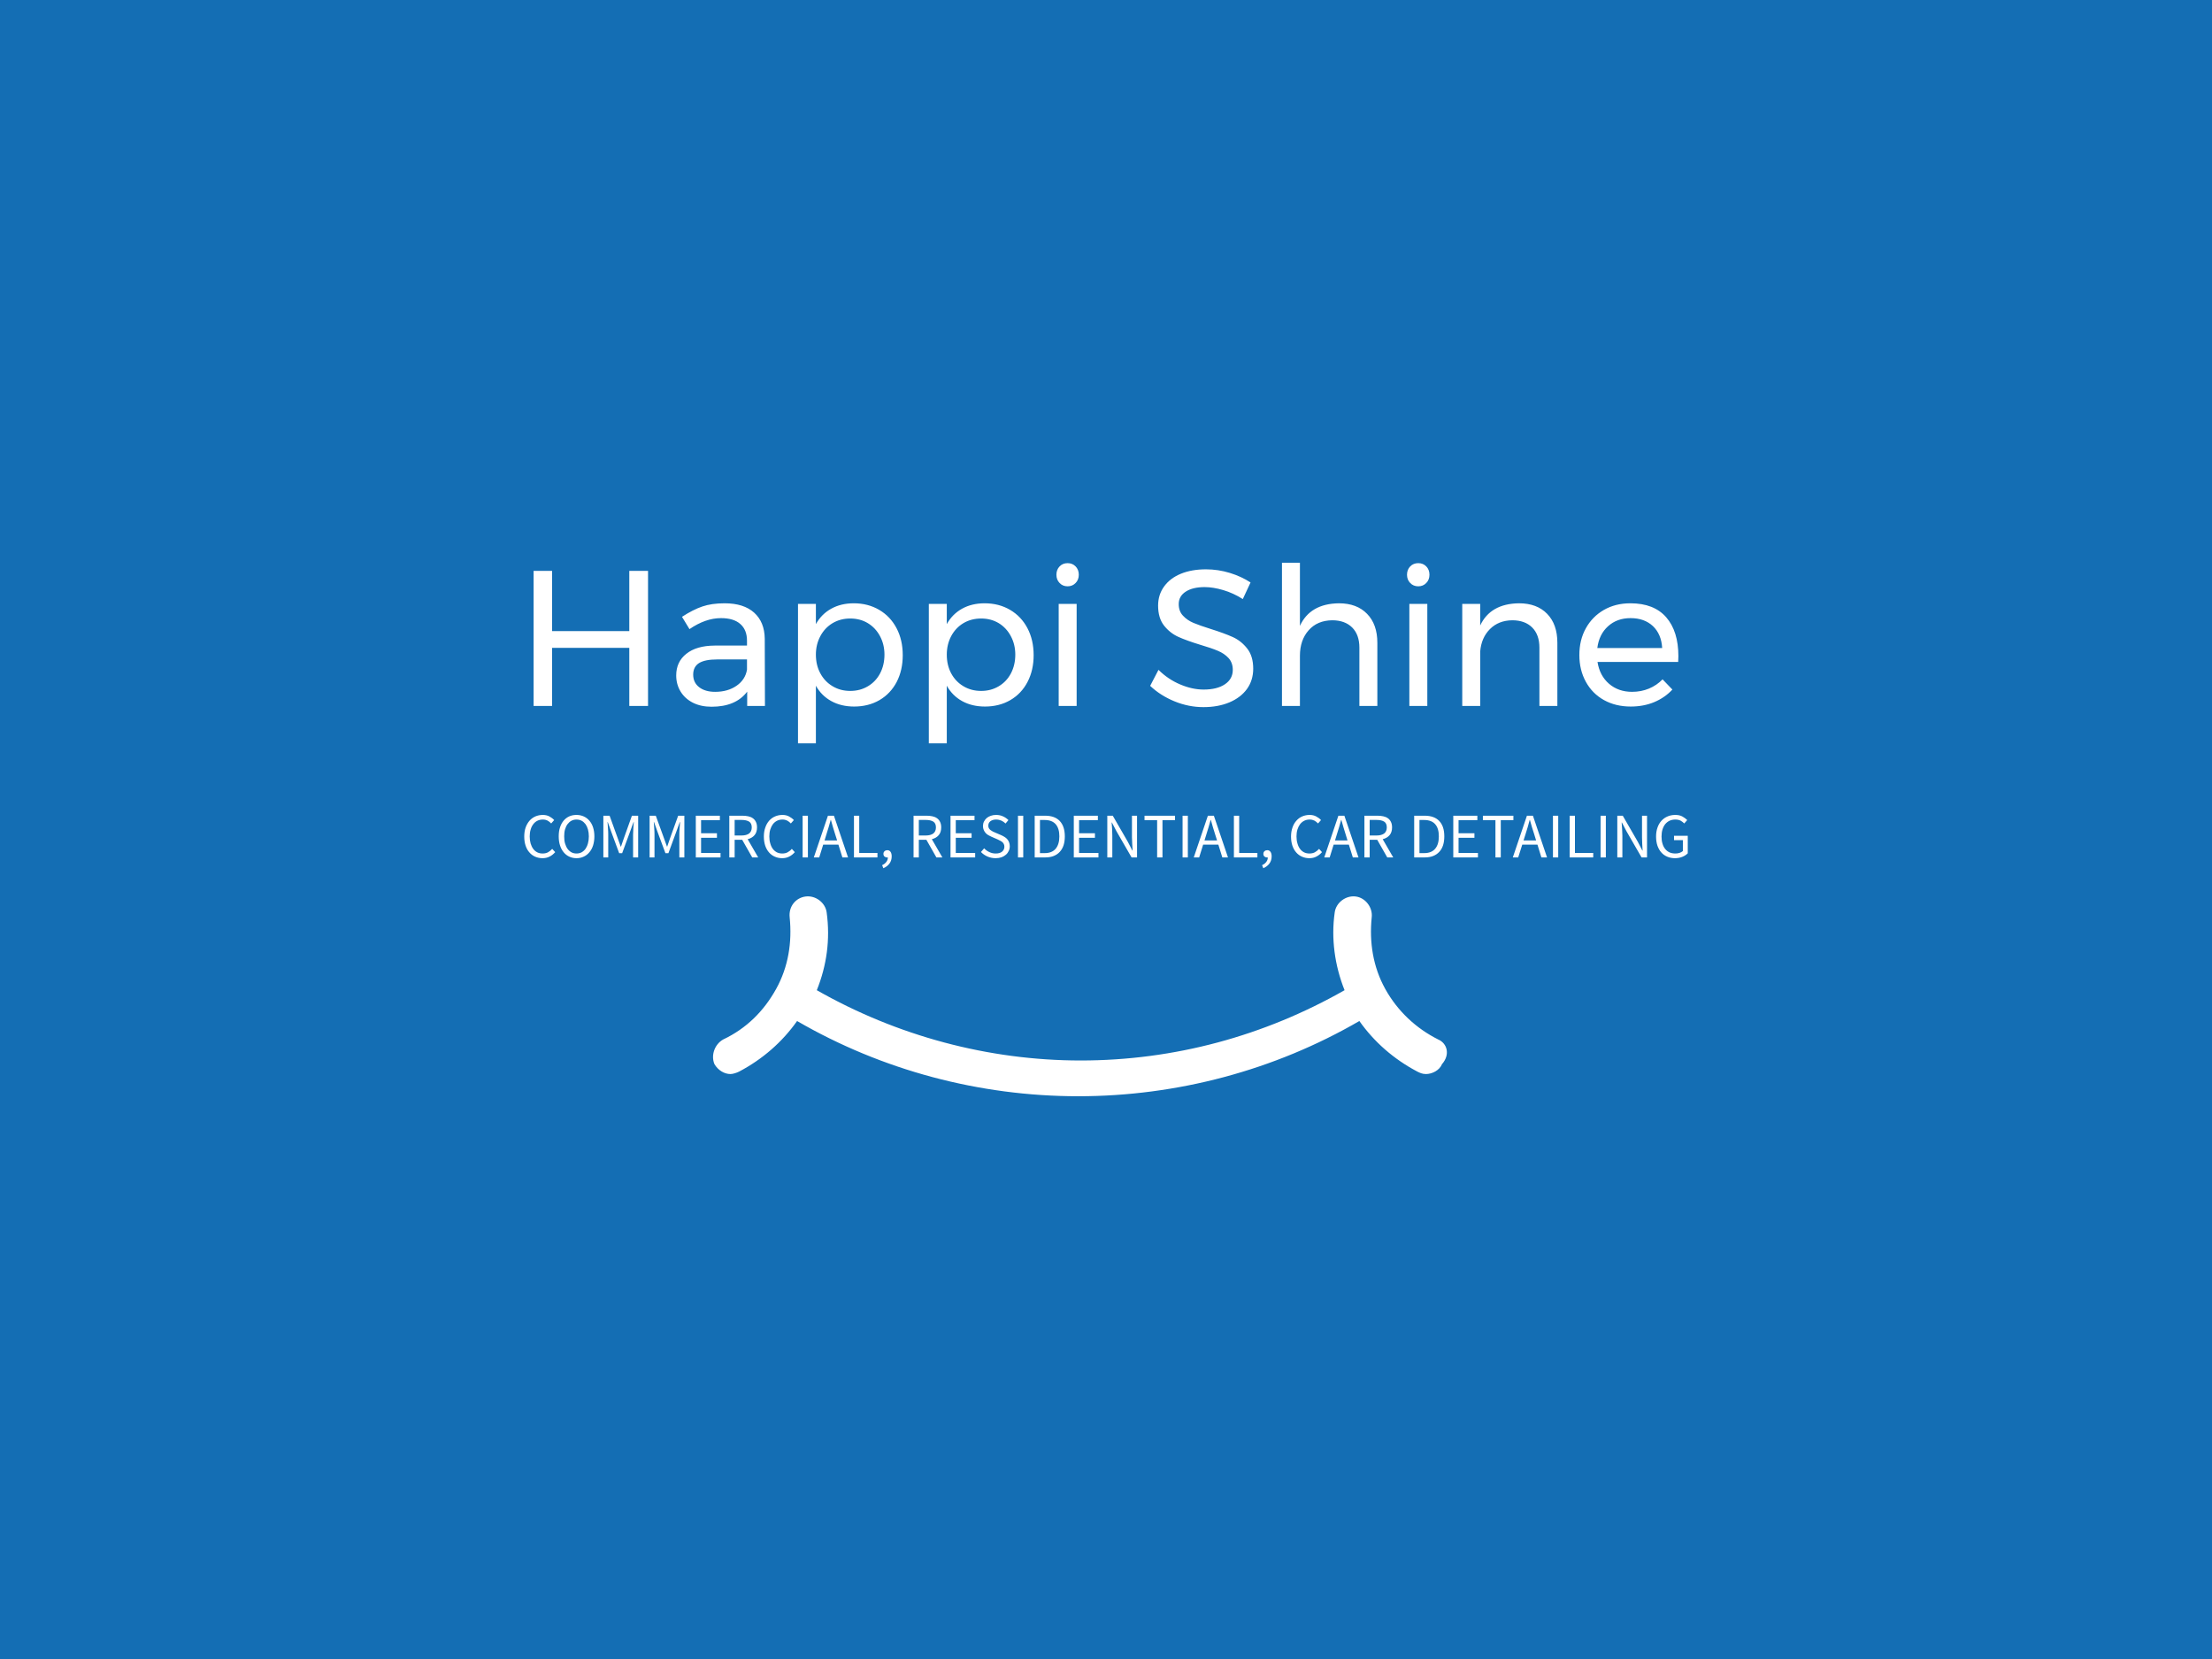
<svg height="1800" width="2400" xmlns:xlink="http://www.w3.org/1999/xlink" xmlns="http://www.w3.org/2000/svg" version="1.0">
  
  <rect fill-opacity="1" fill="#146EB4" height="100%" width="100%" y="0" x="0"></rect>
  <svg color-interpolation-filters="sRGB" preserveAspectRatio="xMidYMid meet" viewBox="0 0 340 250" height="1800" width="2400" y="0" x="0" xmlns:xlink="http://www.w3.org/1999/xlink" xmlns="http://www.w3.org/2000/svg" version="1.0">
    <defs><linearGradient y2="0%" x2="100%" y1="0%" x1="0%" id="92"><stop stop-color="#fa71cd" offset="0%"></stop> <stop stop-color="#9b59b6" offset="100%"></stop></linearGradient><linearGradient y2="0%" x2="100%" y1="0%" x1="0%" id="93"><stop stop-color="#f9d423" offset="0%"></stop> <stop stop-color="#f83600" offset="100%"></stop></linearGradient><linearGradient y2="0%" x2="100%" y1="0%" x1="0%" id="94"><stop stop-color="#0064d2" offset="0%"></stop> <stop stop-color="#1cb0f6" offset="100%"></stop></linearGradient><linearGradient y2="0%" x2="100%" y1="0%" x1="0%" id="95"><stop stop-color="#f00978" offset="0%"></stop> <stop stop-color="#3f51b1" offset="100%"></stop></linearGradient><linearGradient y2="0%" x2="100%" y1="0%" x1="0%" id="96"><stop stop-color="#7873f5" offset="0%"></stop> <stop stop-color="#ec77ab" offset="100%"></stop></linearGradient><linearGradient y2="0%" x2="100%" y1="0%" x1="0%" id="97"><stop stop-color="#f9d423" offset="0%"></stop> <stop stop-color="#e14fad" offset="100%"></stop></linearGradient><linearGradient y2="0%" x2="100%" y1="0%" x1="0%" id="98"><stop stop-color="#009efd" offset="0%"></stop> <stop stop-color="#2af598" offset="100%"></stop></linearGradient><linearGradient y2="0%" x2="100%" y1="0%" x1="0%" id="99"><stop stop-color="#ffcc00" offset="0%"></stop> <stop stop-color="#00b140" offset="100%"></stop></linearGradient><linearGradient y2="0%" x2="100%" y1="0%" x1="0%" id="100"><stop stop-color="#d51007" offset="0%"></stop> <stop stop-color="#ff8177" offset="100%"></stop></linearGradient><linearGradient y2="0%" x2="100%" y1="0%" x1="0%" id="102"><stop stop-color="#a2b6df" offset="0%"></stop> <stop stop-color="#0c3483" offset="100%"></stop></linearGradient><linearGradient y2="0%" x2="100%" y1="0%" x1="0%" id="103"><stop stop-color="#7ac5d8" offset="0%"></stop> <stop stop-color="#eea2a2" offset="100%"></stop></linearGradient><linearGradient y2="0%" x2="100%" y1="0%" x1="0%" id="104"><stop stop-color="#00ecbc" offset="0%"></stop> <stop stop-color="#007adf" offset="100%"></stop></linearGradient><linearGradient y2="0%" x2="100%" y1="0%" x1="0%" id="105"><stop stop-color="#b88746" offset="0%"></stop> <stop stop-color="#fdf5a6" offset="100%"></stop></linearGradient></defs> <g transform="translate(82.018,84)" class="icon-text-wrapper icon-svg-group iconsvg" fill="#FFFFFF"><g transform="translate(27.58,51.275)" class="iconsvg-imagesvg"><g><rect class="image-rect" height="30.725" width="112.8" y="0" x="0" stroke-width="2" fill-opacity="0" fill="#FFFFFF"></rect> <svg style="overflow: visible;" class="image-svg-svg primary" height="30.725" width="112.8" y="0" x="0" filter="url(#colors6207649453)"><svg xml:space="preserve" viewBox="20.084 41.889 59.514 16.211" y="0px" x="0px" version="1.1" xmlns:xlink="http://www.w3.org/1999/xlink" xmlns="http://www.w3.org/2000/svg"><path d="M78.9,53.5c-1.8-0.9-3.3-2.3-4.3-4.1c-1-1.8-1.3-3.8-1.1-5.8c0.1-0.8-0.5-1.6-1.3-1.7  c-0.8-0.1-1.6,0.5-1.7,1.3c-0.3,2.1,0,4.3,0.8,6.3c-6.5,3.7-13.8,5.7-21.4,5.7c-7.5,0-14.9-2-21.4-5.7c0.8-2,1.1-4.1,0.8-6.3  c-0.1-0.8-0.9-1.4-1.7-1.3c-0.8,0.1-1.4,0.8-1.3,1.7c0.2,2-0.1,4-1.1,5.8c-1,1.8-2.4,3.2-4.3,4.1c-0.7,0.4-1,1.3-0.7,2  c0.3,0.5,0.8,0.8,1.3,0.8c0.2,0,0.5-0.1,0.7-0.2c1.9-1,3.5-2.4,4.7-4.1c6.9,4,14.8,6.1,22.8,6.1s15.9-2.1,22.8-6.1  c1.2,1.7,2.8,3.1,4.7,4.1c0.2,0.1,0.4,0.2,0.7,0.2c0.5,0,1.1-0.3,1.3-0.8C79.9,54.7,79.6,53.8,78.9,53.5z"></path></svg></svg> <defs><filter id="colors6207649453"><feColorMatrix class="icon-feColorMatrix" values="0 0 0 0 0.996  0 0 0 0 0.996  0 0 0 0 0.996  0 0 0 1 0" type="matrix"></feColorMatrix></filter> <filter id="colorsf998250137"><feColorMatrix class="icon-fecolormatrix" values="0 0 0 0 0.996  0 0 0 0 0.996  0 0 0 0 0.996  0 0 0 1 0" type="matrix"></feColorMatrix></filter> <filter id="colorsb4760556215"><feColorMatrix class="icon-fecolormatrix" values="0 0 0 0 0  0 0 0 0 0  0 0 0 0 0  0 0 0 1 0" type="matrix"></feColorMatrix></filter></defs></g></g> <g transform="translate(0,0)"><g transform="translate(0,0)" class="tp-name iconsvg-namesvg" fill-rule=""><g transform="scale(1)"><g><path transform="translate(-2.97, 22.01)" d="M2.97 0L2.97-20.76 5.81-20.76 5.81-11.51 17.68-11.51 17.68-20.76 20.56-20.76 20.56 0 17.68 0 17.68-8.93 5.81-8.93 5.81 0 2.97 0ZM38.53 0L35.8 0 35.8-2.2Q34.05 0.12 30.32 0.12L30.32 0.12Q28.68 0.12 27.45-0.5 26.22-1.13 25.56-2.22 24.89-3.32 24.89-4.69L24.89-4.69Q24.89-6.79 26.45-8.02 28-9.26 30.79-9.28L30.79-9.28 35.77-9.28 35.77-10.03Q35.77-11.69 34.75-12.59 33.73-13.5 31.77-13.5L31.77-13.5Q29.4-13.5 26.93-11.81L26.93-11.81 25.78-13.7Q27.47-14.8 28.91-15.29 30.35-15.78 32.33-15.78L32.33-15.78Q35.27-15.78 36.87-14.34 38.47-12.9 38.5-10.32L38.5-10.32 38.53 0ZM30.88-2.17Q32.81-2.17 34.16-3.1 35.51-4.03 35.77-5.58L35.77-5.58 35.77-7.15 31.18-7.15Q29.31-7.15 28.4-6.59 27.5-6.02 27.5-4.81L27.5-4.81Q27.5-3.59 28.42-2.88 29.34-2.17 30.88-2.17L30.88-2.17ZM52.18-15.78Q54.37-15.78 56.09-14.77 57.81-13.76 58.76-11.95 59.71-10.15 59.71-7.8L59.71-7.8Q59.71-5.49 58.78-3.69 57.84-1.9 56.14-0.9 54.43 0.09 52.24 0.09L52.24 0.09Q50.25 0.09 48.74-0.74 47.22-1.57 46.36-3.11L46.36-3.11 46.36 5.75 43.61 5.75 43.61-15.69 46.36-15.69 46.36-12.58Q47.22-14.12 48.72-14.95 50.22-15.78 52.18-15.78L52.18-15.78ZM51.64-2.31Q53.16-2.31 54.36-3.03 55.56-3.74 56.23-5.01 56.9-6.29 56.9-7.89L56.9-7.89Q56.9-9.46 56.21-10.74 55.53-12.01 54.34-12.73 53.16-13.44 51.64-13.44L51.64-13.44Q50.13-13.44 48.93-12.73 47.73-12.01 47.05-10.74 46.36-9.46 46.36-7.89L46.36-7.89Q46.36-6.26 47.05-5 47.73-3.74 48.93-3.03 50.13-2.31 51.64-2.31L51.64-2.31ZM72.29-15.78Q74.49-15.78 76.21-14.77 77.93-13.76 78.88-11.95 79.83-10.15 79.83-7.8L79.83-7.8Q79.83-5.49 78.89-3.69 77.96-1.9 76.25-0.9 74.55 0.09 72.35 0.09L72.35 0.09Q70.36 0.09 68.85-0.74 67.34-1.57 66.48-3.11L66.48-3.11 66.48 5.75 63.72 5.75 63.72-15.69 66.48-15.69 66.48-12.58Q67.34-14.12 68.83-14.95 70.33-15.78 72.29-15.78L72.29-15.78ZM71.76-2.31Q73.27-2.31 74.47-3.03 75.67-3.74 76.34-5.01 77.01-6.29 77.01-7.89L77.01-7.89Q77.01-9.46 76.32-10.74 75.64-12.01 74.46-12.73 73.27-13.44 71.76-13.44L71.76-13.44Q70.24-13.44 69.04-12.73 67.84-12.01 67.16-10.74 66.48-9.46 66.48-7.89L66.48-7.89Q66.48-6.26 67.16-5 67.84-3.74 69.04-3.03 70.24-2.31 71.76-2.31L71.76-2.31ZM83.68 0L83.68-15.69 86.44-15.69 86.44 0 83.68 0ZM85.05-21.95Q85.79-21.95 86.28-21.45 86.77-20.94 86.77-20.17L86.77-20.17Q86.77-19.4 86.28-18.9 85.79-18.39 85.05-18.39L85.05-18.39Q84.3-18.39 83.82-18.9 83.33-19.4 83.33-20.17L83.33-20.17Q83.33-20.94 83.82-21.45 84.3-21.95 85.05-21.95L85.05-21.95ZM111.98-16.43Q110.53-17.35 108.97-17.81 107.41-18.27 106.11-18.27L106.11-18.27Q104.3-18.27 103.22-17.58 102.13-16.88 102.13-15.66L102.13-15.66Q102.13-14.56 102.79-13.87 103.44-13.17 104.39-12.77 105.34-12.37 107.03-11.84L107.03-11.84Q109.13-11.18 110.44-10.59 111.74-10 112.66-8.82 113.58-7.65 113.58-5.73L113.58-5.73Q113.58-3.95 112.62-2.61 111.65-1.28 109.92-0.55 108.18 0.18 105.93 0.18L105.93 0.18Q103.65 0.18 101.48-0.71 99.31-1.6 97.74-3.09L97.74-3.09 99.02-5.55Q100.5-4.09 102.35-3.31 104.21-2.52 105.96-2.52L105.96-2.52Q108.04-2.52 109.24-3.34 110.44-4.15 110.44-5.55L110.44-5.55Q110.44-6.64 109.79-7.36 109.13-8.07 108.14-8.48 107.15-8.9 105.45-9.4L105.45-9.4Q103.38-10.03 102.07-10.62 100.77-11.21 99.86-12.37 98.96-13.53 98.96-15.43L98.96-15.43Q98.96-17.09 99.88-18.36 100.8-19.64 102.46-20.32 104.12-21 106.32-21L106.32-21Q108.18-21 109.98-20.45 111.77-19.9 113.17-18.98L113.17-18.98 111.98-16.43ZM126.75-15.78Q129.51-15.78 131.08-14.16 132.66-12.55 132.66-9.7L132.66-9.7 132.66 0 129.9 0 129.9-8.96Q129.9-10.95 128.79-12.06 127.67-13.17 125.72-13.17L125.72-13.17Q123.43-13.14 122.1-11.63 120.76-10.12 120.76-7.71L120.76-7.71 120.76 0 118 0 118-22.01 120.76-22.01 120.76-12.31Q122.33-15.72 126.75-15.78L126.75-15.78ZM137.58 0L137.58-15.69 140.34-15.69 140.34 0 137.58 0ZM138.95-21.95Q139.69-21.95 140.18-21.45 140.67-20.94 140.67-20.17L140.67-20.17Q140.67-19.4 140.18-18.9 139.69-18.39 138.95-18.39L138.95-18.39Q138.2-18.39 137.71-18.9 137.22-19.4 137.22-20.17L137.22-20.17Q137.22-20.94 137.71-21.45 138.2-21.95 138.95-21.95L138.95-21.95ZM154.43-15.78Q157.19-15.78 158.76-14.16 160.33-12.55 160.33-9.7L160.33-9.7 160.33 0 157.57 0 157.57-8.96Q157.57-10.95 156.46-12.06 155.35-13.17 153.39-13.17L153.39-13.17Q151.29-13.14 149.97-11.82 148.65-10.5 148.47-8.39L148.47-8.39 148.47 0 145.71 0 145.71-15.69 148.47-15.69 148.47-12.37Q150.04-15.72 154.43-15.78L154.43-15.78ZM171.55-15.78Q175.19-15.78 177.06-13.63 178.93-11.48 178.93-7.65L178.93-7.65Q178.93-7.06 178.9-6.76L178.9-6.76 166.5-6.76Q166.83-4.66 168.27-3.41 169.71-2.17 171.81-2.17L171.81-2.17Q173.21-2.17 174.41-2.67 175.61-3.17 176.5-4.09L176.5-4.09 178.01-2.52Q176.86-1.28 175.22-0.59 173.59 0.09 171.61 0.09L171.61 0.09Q169.29 0.09 167.5-0.9 165.7-1.9 164.71-3.71 163.71-5.52 163.71-7.83L163.71-7.83Q163.71-10.15 164.71-11.94 165.7-13.73 167.48-14.76 169.26-15.78 171.55-15.78L171.55-15.78ZM166.47-8.9L176.44-8.9Q176.32-11.03 175.02-12.27 173.71-13.5 171.58-13.5L171.58-13.5Q169.5-13.5 168.12-12.25 166.74-11.01 166.47-8.9L166.47-8.9Z"></path></g> </g></g> <g transform="translate(-1.44,38.76)" fill="#FFFFFF" class="tp-slogan iconsvg-slogansvg" fill-rule=""> <g transform="scale(1, 1)"><g transform="scale(1)"><path transform="translate(-0.508, 6.53)" d="M0.51-3.21C0.51-2.69 0.58-2.22 0.72-1.80C0.86-1.39 1.05-1.04 1.31-0.76C1.56-0.47 1.85-0.26 2.19-0.11C2.54 0.04 2.91 0.12 3.31 0.12C3.72 0.12 4.09 0.04 4.41-0.13C4.73-0.29 5.01-0.52 5.27-0.81L4.81-1.31C4.60-1.08 4.38-0.91 4.15-0.78C3.92-0.66 3.65-0.60 3.33-0.60C3.03-0.60 2.75-0.66 2.51-0.78C2.26-0.91 2.06-1.08 1.89-1.31C1.72-1.54 1.59-1.81 1.49-2.14C1.40-2.46 1.35-2.82 1.35-3.23C1.35-3.62 1.40-3.98 1.50-4.30C1.59-4.62 1.73-4.89 1.91-5.12C2.08-5.34 2.29-5.52 2.54-5.64C2.79-5.76 3.07-5.82 3.37-5.82C3.65-5.82 3.89-5.76 4.09-5.66C4.30-5.55 4.48-5.40 4.65-5.22L5.11-5.74C4.92-5.95 4.68-6.13 4.39-6.29C4.10-6.45 3.75-6.53 3.36-6.53C2.95-6.53 2.57-6.45 2.22-6.30C1.88-6.15 1.57-5.93 1.32-5.64C1.07-5.35 0.87-5.01 0.72-4.59C0.58-4.18 0.51-3.72 0.51-3.21ZM8.54 0.12C8.95 0.12 9.32 0.04 9.65-0.12C9.99-0.27 10.28-0.50 10.52-0.79C10.77-1.08 10.96-1.43 11.09-1.84C11.22-2.26 11.29-2.72 11.29-3.24C11.29-3.74 11.22-4.20 11.09-4.61C10.96-5.02 10.77-5.36 10.52-5.65C10.28-5.93 9.99-6.15 9.65-6.30C9.32-6.45 8.95-6.53 8.54-6.53C8.14-6.53 7.77-6.46 7.43-6.31C7.10-6.16 6.81-5.94 6.57-5.66C6.33-5.37 6.14-5.03 6.01-4.62C5.87-4.21 5.81-3.75 5.81-3.24C5.81-2.72 5.87-2.26 6.01-1.84C6.14-1.43 6.33-1.08 6.57-0.79C6.81-0.50 7.10-0.27 7.43-0.12C7.77 0.04 8.14 0.12 8.54 0.12ZM8.54-0.60C8.26-0.60 8.00-0.66 7.77-0.78C7.54-0.91 7.34-1.08 7.17-1.31C7.00-1.55 6.88-1.82 6.78-2.15C6.69-2.47 6.65-2.83 6.65-3.24C6.65-3.63 6.69-3.99 6.78-4.31C6.88-4.63 7.00-4.90 7.17-5.12C7.34-5.34 7.54-5.52 7.77-5.64C8.00-5.76 8.26-5.82 8.54-5.82C8.83-5.82 9.09-5.76 9.32-5.64C9.55-5.52 9.75-5.34 9.92-5.12C10.08-4.90 10.21-4.63 10.30-4.31C10.39-3.99 10.44-3.63 10.44-3.24C10.44-2.83 10.39-2.47 10.30-2.15C10.21-1.82 10.08-1.55 9.92-1.31C9.75-1.08 9.55-0.91 9.32-0.78C9.09-0.66 8.83-0.60 8.54-0.60ZM12.67-6.41L12.67 0L13.42 0L13.42-3.53C13.42-3.82 13.41-4.13 13.38-4.48C13.36-4.82 13.33-5.14 13.31-5.43L13.35-5.43L13.86-4.00L15.10-0.65L15.56-0.65L16.79-4.00L17.31-5.43L17.35-5.43C17.33-5.14 17.30-4.82 17.28-4.48C17.26-4.13 17.24-3.82 17.24-3.53L17.24 0L18.02 0L18.02-6.41L17.06-6.41L15.83-2.97L15.38-1.66L15.34-1.66L14.87-2.97L13.63-6.41ZM19.78-6.41L19.78 0L20.53 0L20.53-3.53C20.53-3.82 20.52-4.13 20.49-4.48C20.46-4.82 20.44-5.14 20.42-5.43L20.46-5.43L20.97-4.00L22.21-0.65L22.67-0.65L23.90-4.00L24.42-5.43L24.46-5.43C24.43-5.14 24.41-4.82 24.39-4.48C24.36-4.13 24.35-3.82 24.35-3.53L24.35 0L25.12 0L25.12-6.41L24.17-6.41L22.93-2.97L22.48-1.66L22.45-1.66L21.98-2.97L20.73-6.41ZM26.88-6.41L26.88 0L30.68 0L30.68-0.69L27.69-0.69L27.69-3.02L30.13-3.02L30.13-3.71L27.69-3.71L27.69-5.73L30.58-5.73L30.58-6.41ZM32.85-3.37L32.85-5.76L33.92-5.76C34.42-5.76 34.81-5.67 35.08-5.50C35.34-5.33 35.48-5.04 35.48-4.61C35.48-4.20 35.34-3.89 35.08-3.68C34.81-3.48 34.42-3.37 33.92-3.37ZM35.55 0L36.47 0L34.85-2.80C35.29-2.91 35.64-3.11 35.90-3.41C36.16-3.71 36.29-4.11 36.29-4.61C36.29-4.95 36.23-5.23 36.12-5.45C36.01-5.68 35.86-5.87 35.66-6.01C35.46-6.16 35.22-6.26 34.94-6.32C34.67-6.38 34.36-6.41 34.04-6.41L32.03-6.41L32.03 0L32.85 0L32.85-2.71L34.01-2.71ZM37.34-3.21C37.34-2.69 37.41-2.22 37.55-1.80C37.69-1.39 37.89-1.04 38.14-0.76C38.39-0.47 38.69-0.26 39.03-0.11C39.37 0.04 39.74 0.12 40.15 0.12C40.56 0.12 40.92 0.04 41.24-0.13C41.56-0.29 41.85-0.52 42.10-0.81L41.64-1.31C41.44-1.08 41.22-0.91 40.98-0.78C40.75-0.66 40.48-0.60 40.17-0.60C39.86-0.60 39.59-0.66 39.34-0.78C39.10-0.91 38.89-1.08 38.72-1.31C38.55-1.54 38.42-1.81 38.33-2.14C38.23-2.46 38.18-2.82 38.18-3.23C38.18-3.62 38.23-3.98 38.33-4.30C38.43-4.62 38.57-4.89 38.74-5.12C38.92-5.34 39.13-5.52 39.38-5.64C39.62-5.76 39.90-5.82 40.21-5.82C40.48-5.82 40.72-5.76 40.93-5.66C41.13-5.55 41.32-5.40 41.49-5.22L41.95-5.74C41.76-5.95 41.52-6.13 41.22-6.29C40.93-6.45 40.59-6.53 40.20-6.53C39.79-6.53 39.41-6.45 39.06-6.30C38.71-6.15 38.41-5.93 38.15-5.64C37.90-5.35 37.70-5.01 37.56-4.59C37.41-4.18 37.34-3.72 37.34-3.21ZM43.30-6.41L43.30 0L44.11 0L44.11-6.41ZM48.60-2.61L46.67-2.61L46.97-3.59C47.09-3.95 47.20-4.30 47.30-4.66C47.41-5.01 47.51-5.38 47.61-5.75L47.65-5.75C47.75-5.38 47.86-5.01 47.96-4.66C48.06-4.30 48.17-3.95 48.29-3.59ZM48.80-1.96L49.41 0L50.28 0L48.11-6.41L47.19-6.41L45.02 0L45.85 0L46.46-1.96ZM51.19-6.41L51.19 0L54.80 0L54.80-0.69L52.00-0.69L52.00-6.41ZM55.52 1.19L55.71 1.66C56.11 1.49 56.42 1.25 56.65 0.94C56.88 0.63 56.99 0.26 56.99-0.17C56.99-0.46 56.93-0.69 56.81-0.86C56.69-1.03 56.53-1.11 56.32-1.11C56.15-1.11 56.01-1.06 55.90-0.96C55.78-0.86 55.72-0.72 55.72-0.55C55.72-0.36 55.78-0.23 55.89-0.13C56.01-0.04 56.14 0.01 56.30 0.01C56.34 0.01 56.38 0.01 56.40 0C56.40 0.27 56.32 0.50 56.16 0.70C56.00 0.91 55.79 1.07 55.52 1.19ZM61.16-3.37L61.16-5.76L62.23-5.76C62.73-5.76 63.12-5.67 63.39-5.50C63.65-5.33 63.79-5.04 63.79-4.61C63.79-4.20 63.65-3.89 63.39-3.68C63.12-3.48 62.73-3.37 62.23-3.37ZM63.86 0L64.78 0L63.16-2.80C63.60-2.91 63.95-3.11 64.21-3.41C64.47-3.71 64.60-4.11 64.60-4.61C64.60-4.95 64.54-5.23 64.43-5.45C64.32-5.68 64.17-5.87 63.97-6.01C63.77-6.16 63.53-6.26 63.25-6.32C62.98-6.38 62.68-6.41 62.35-6.41L60.35-6.41L60.35 0L61.16 0L61.16-2.71L62.32-2.71ZM66.03-6.41L66.03 0L69.82 0L69.82-0.69L66.84-0.69L66.84-3.02L69.27-3.02L69.27-3.71L66.84-3.71L66.84-5.73L69.72-5.73L69.72-6.41ZM71.20-1.40L70.71-0.83C70.99-0.54 71.32-0.31 71.70-0.14C72.09 0.03 72.51 0.12 72.96 0.12C73.29 0.12 73.60 0.07 73.87-0.02C74.13-0.12 74.36-0.25 74.55-0.42C74.74-0.58 74.88-0.78 74.98-1.00C75.09-1.22 75.14-1.46 75.14-1.71C75.14-1.95 75.10-2.15 75.03-2.33C74.96-2.51 74.87-2.67 74.75-2.80C74.64-2.93 74.50-3.05 74.33-3.15C74.17-3.25 74.00-3.34 73.82-3.42L72.91-3.81C72.78-3.86 72.65-3.92 72.53-3.98C72.40-4.05 72.29-4.12 72.18-4.20C72.08-4.28 72.00-4.37 71.93-4.48C71.87-4.59 71.84-4.72 71.84-4.88C71.84-5.17 71.95-5.40 72.17-5.57C72.39-5.73 72.68-5.82 73.03-5.82C73.33-5.82 73.60-5.76 73.84-5.66C74.08-5.55 74.30-5.40 74.49-5.21L74.93-5.74C74.70-5.97 74.43-6.16 74.10-6.31C73.77-6.46 73.42-6.53 73.03-6.53C72.74-6.53 72.47-6.49 72.23-6.40C71.98-6.32 71.77-6.20 71.59-6.05C71.41-5.89 71.27-5.71 71.17-5.50C71.07-5.30 71.02-5.07 71.02-4.83C71.02-4.59 71.06-4.39 71.14-4.21C71.22-4.03 71.32-3.87 71.44-3.74C71.56-3.61 71.70-3.50 71.86-3.41C72.02-3.32 72.17-3.24 72.32-3.18L73.24-2.78C73.39-2.70 73.53-2.64 73.66-2.57C73.79-2.51 73.90-2.43 74.00-2.35C74.09-2.27 74.17-2.17 74.22-2.06C74.28-1.94 74.31-1.81 74.31-1.64C74.31-1.33 74.19-1.08 73.95-0.88C73.72-0.69 73.39-0.60 72.97-0.60C72.63-0.60 72.31-0.67 72.00-0.82C71.69-0.96 71.42-1.16 71.20-1.40ZM76.40-6.41L76.40 0L77.21 0L77.21-6.41ZM78.97-6.41L78.97 0L80.61 0C81.09 0 81.52-0.07 81.89-0.22C82.26-0.37 82.58-0.58 82.83-0.86C83.08-1.13 83.28-1.47 83.41-1.87C83.54-2.27 83.60-2.73 83.60-3.24C83.60-4.26 83.34-5.04 82.83-5.59C82.31-6.14 81.56-6.41 80.57-6.41ZM80.51-0.66L79.78-0.66L79.78-5.75L80.51-5.75C81.26-5.75 81.82-5.53 82.20-5.10C82.57-4.67 82.76-4.05 82.76-3.24C82.76-2.42 82.57-1.79 82.20-1.34C81.82-0.89 81.26-0.66 80.51-0.66ZM84.98-6.41L84.98 0L88.77 0L88.77-0.69L85.79-0.69L85.79-3.02L88.23-3.02L88.23-3.71L85.79-3.71L85.79-5.73L88.68-5.73L88.68-6.41ZM90.13-6.41L90.13 0L90.90 0L90.90-3.35C90.90-3.69 90.89-4.03 90.87-4.36C90.85-4.70 90.82-5.03 90.80-5.36L90.84-5.36L91.53-4.04L93.86 0L94.70 0L94.70-6.41L93.92-6.41L93.92-3.10C93.92-2.76 93.94-2.42 93.96-2.07C93.98-1.72 94.00-1.38 94.02-1.06L93.98-1.06L93.29-2.39L90.97-6.41ZM97.79-5.73L97.79 0L98.61 0L98.61-5.73L100.54-5.73L100.54-6.41L95.85-6.41L95.85-5.73ZM101.70-6.41L101.70 0L102.51 0L102.51-6.41ZM107.00-2.61L105.07-2.61L105.37-3.59C105.49-3.95 105.60-4.30 105.70-4.66C105.81-5.01 105.91-5.38 106.01-5.75L106.05-5.75C106.15-5.38 106.26-5.01 106.36-4.66C106.46-4.30 106.57-3.95 106.69-3.59ZM107.20-1.96L107.81 0L108.68 0L106.51-6.41L105.59-6.41L103.42 0L104.25 0L104.86-1.96ZM109.59-6.41L109.59 0L113.20 0L113.20-0.69L110.40-0.69L110.40-6.41ZM113.92 1.19L114.11 1.66C114.51 1.49 114.82 1.25 115.05 0.94C115.28 0.63 115.39 0.26 115.39-0.17C115.39-0.46 115.33-0.69 115.21-0.86C115.09-1.03 114.93-1.11 114.72-1.11C114.55-1.11 114.41-1.06 114.30-0.96C114.18-0.86 114.12-0.72 114.12-0.55C114.12-0.36 114.18-0.23 114.29-0.13C114.41-0.04 114.54 0.01 114.70 0.01C114.74 0.01 114.78 0.01 114.80 0C114.80 0.27 114.72 0.50 114.56 0.70C114.41 0.91 114.19 1.07 113.92 1.19ZM118.37-3.21C118.37-2.69 118.44-2.22 118.58-1.80C118.72-1.39 118.92-1.04 119.17-0.76C119.42-0.47 119.72-0.26 120.06-0.11C120.40 0.04 120.78 0.12 121.18 0.12C121.59 0.12 121.96 0.04 122.27-0.13C122.59-0.29 122.88-0.52 123.13-0.81L122.68-1.31C122.47-1.08 122.25-0.91 122.02-0.78C121.78-0.66 121.51-0.60 121.20-0.60C120.89-0.60 120.62-0.66 120.37-0.78C120.13-0.91 119.92-1.08 119.75-1.31C119.58-1.54 119.45-1.81 119.36-2.14C119.26-2.46 119.21-2.82 119.21-3.23C119.21-3.62 119.26-3.98 119.36-4.30C119.46-4.62 119.60-4.89 119.77-5.12C119.95-5.34 120.16-5.52 120.41-5.64C120.65-5.76 120.93-5.82 121.24-5.82C121.51-5.82 121.75-5.76 121.96-5.66C122.16-5.55 122.35-5.40 122.52-5.22L122.98-5.74C122.79-5.95 122.55-6.13 122.25-6.29C121.96-6.45 121.62-6.53 121.23-6.53C120.82-6.53 120.44-6.45 120.09-6.30C119.74-6.15 119.44-5.93 119.19-5.64C118.93-5.35 118.73-5.01 118.59-4.59C118.45-4.18 118.37-3.72 118.37-3.21ZM127.05-2.61L125.13-2.61L125.43-3.59C125.55-3.95 125.66-4.30 125.76-4.66C125.87-5.01 125.97-5.38 126.07-5.75L126.11-5.75C126.21-5.38 126.32-5.01 126.42-4.66C126.52-4.30 126.63-3.95 126.75-3.59ZM127.26-1.96L127.87 0L128.74 0L126.57-6.41L125.65-6.41L123.48 0L124.31 0L124.92-1.96ZM130.46-3.37L130.46-5.76L131.53-5.76C132.03-5.76 132.42-5.67 132.69-5.50C132.95-5.33 133.09-5.04 133.09-4.61C133.09-4.20 132.95-3.89 132.69-3.68C132.42-3.48 132.03-3.37 131.53-3.37ZM133.16 0L134.08 0L132.46-2.80C132.90-2.91 133.25-3.11 133.51-3.41C133.77-3.71 133.90-4.11 133.90-4.61C133.90-4.95 133.84-5.23 133.73-5.45C133.62-5.68 133.47-5.87 133.27-6.01C133.07-6.16 132.83-6.26 132.55-6.32C132.28-6.38 131.98-6.41 131.65-6.41L129.65-6.41L129.65 0L130.46 0L130.46-2.71L131.62-2.71ZM137.30-6.41L137.30 0L138.94 0C139.42 0 139.85-0.07 140.22-0.22C140.59-0.37 140.91-0.58 141.16-0.86C141.42-1.13 141.61-1.47 141.74-1.87C141.87-2.27 141.93-2.73 141.93-3.24C141.93-4.26 141.68-5.04 141.16-5.59C140.65-6.14 139.89-6.41 138.90-6.41ZM138.84-0.66L138.11-0.66L138.11-5.75L138.84-5.75C139.59-5.75 140.16-5.53 140.53-5.10C140.91-4.67 141.09-4.05 141.09-3.24C141.09-2.42 140.91-1.79 140.53-1.34C140.16-0.89 139.59-0.66 138.84-0.66ZM143.31-6.41L143.31 0L147.10 0L147.10-0.69L144.12-0.69L144.12-3.02L146.56-3.02L146.56-3.71L144.12-3.71L144.12-5.73L147.01-5.73L147.01-6.41ZM149.79-5.73L149.79 0L150.61 0L150.61-5.73L152.55-5.73L152.55-6.41L147.86-6.41L147.86-5.73ZM156.04-2.61L154.11-2.61L154.42-3.59C154.53-3.95 154.65-4.30 154.75-4.66C154.85-5.01 154.95-5.38 155.05-5.75L155.09-5.75C155.20-5.38 155.30-5.01 155.40-4.66C155.51-4.30 155.62-3.95 155.74-3.59ZM156.25-1.96L156.85 0L157.72 0L155.55-6.41L154.63-6.41L152.46 0L153.29 0L153.91-1.96ZM158.63-6.41L158.63 0L159.44 0L159.44-6.41ZM161.20-6.41L161.20 0L164.82 0L164.82-0.69L162.01-0.69L162.01-6.41ZM165.95-6.41L165.95 0L166.76 0L166.76-6.41ZM168.52-6.41L168.52 0L169.30 0L169.30-3.35C169.30-3.69 169.28-4.03 169.26-4.36C169.24-4.70 169.21-5.03 169.19-5.36L169.23-5.36L169.92-4.04L172.25 0L173.09 0L173.09-6.41L172.32-6.41L172.32-3.10C172.32-2.76 172.33-2.42 172.35-2.07C172.37-1.72 172.39-1.38 172.41-1.06L172.37-1.06L171.68-2.39L169.36-6.41ZM174.48-3.21C174.48-2.69 174.55-2.22 174.69-1.80C174.84-1.39 175.03-1.04 175.29-0.76C175.54-0.47 175.85-0.26 176.20-0.11C176.55 0.04 176.94 0.12 177.36 0.12C177.79 0.12 178.18 0.05 178.52-0.09C178.86-0.23 179.14-0.41 179.35-0.63L179.35-3.32L177.24-3.32L177.24-2.65L178.60-2.65L178.60-0.98C178.47-0.86 178.30-0.77 178.10-0.70C177.89-0.63 177.68-0.60 177.45-0.60C177.10-0.60 176.80-0.66 176.53-0.78C176.27-0.91 176.05-1.08 175.87-1.31C175.69-1.54 175.55-1.81 175.46-2.14C175.36-2.46 175.32-2.82 175.32-3.23C175.32-3.62 175.37-3.98 175.47-4.30C175.57-4.62 175.71-4.89 175.89-5.12C176.08-5.34 176.30-5.52 176.56-5.64C176.82-5.76 177.11-5.82 177.44-5.82C177.76-5.82 178.03-5.76 178.25-5.65C178.46-5.53 178.64-5.39 178.81-5.22L179.27-5.74C179.08-5.93 178.84-6.11 178.54-6.28C178.24-6.45 177.87-6.53 177.43-6.53C177.00-6.53 176.60-6.45 176.25-6.30C175.89-6.15 175.58-5.93 175.31-5.64C175.05-5.35 174.84-5.01 174.70-4.59C174.55-4.18 174.48-3.72 174.48-3.21Z"></path></g></g></g></g></g><defs></defs>
  </svg>
</svg>


